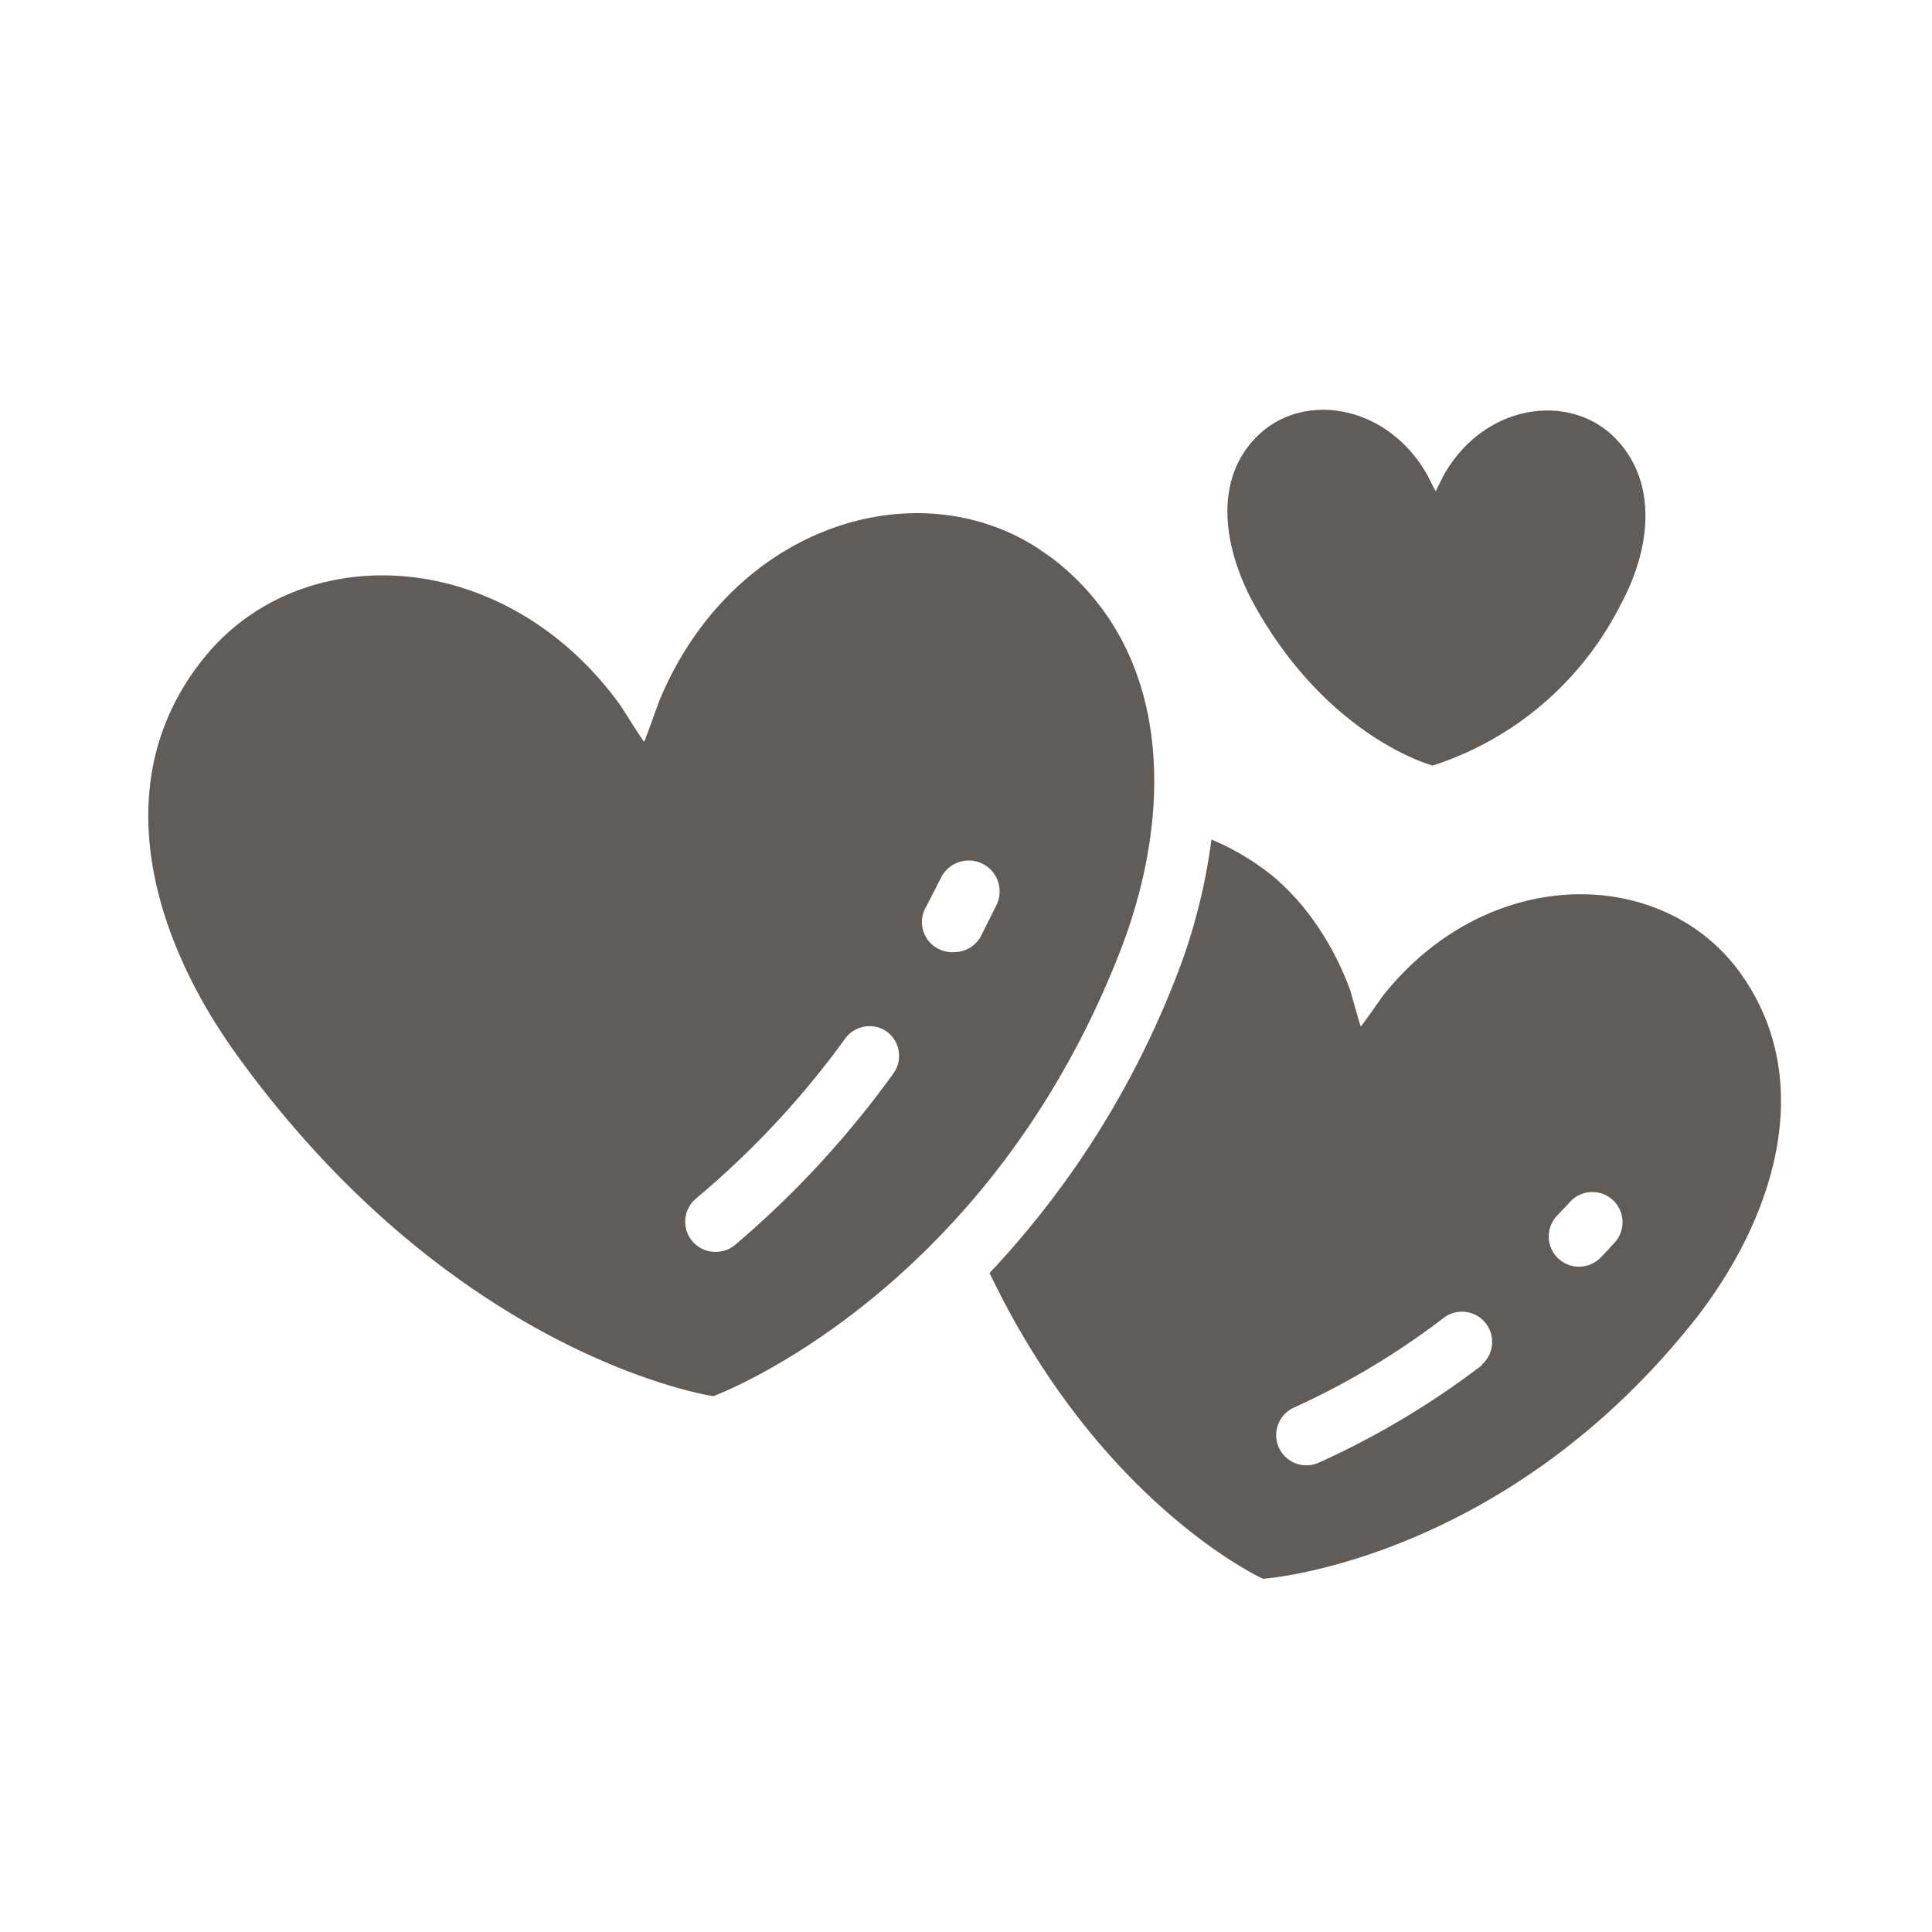 <svg xmlns="http://www.w3.org/2000/svg" viewBox="0 0 64 64"><g ><path fill="#625c59" d="m34.84 18.48-.46-.32c-4.07-2.63-10.16-.73-12.55 5.08 0 0-.47 1.31-.49 1.33s-.77-1.18-.77-1.18c-3.81-5.3-10.52-5.59-13.76-1.66s-1.92 9 .88 13c7.31 10.27 15.94 11.52 15.94 11.52s8.88-3.25 13.37-14.47c1.92-4.73 1.89-10.21-2.16-13.3zm-5.26 17.1a32 32 0 0 1 -5.23 5.66 1 1 0 0 1 -.64.23 1 1 0 0 1 -.65-1.77 29.38 29.38 0 0 0 4.94-5.3 1 1 0 0 1 1.4-.21 1 1 0 0 1 .18 1.39zm3.42-5.58-.5 1a1 1 0 0 1 -.89.54 1 1 0 0 1 -.91-1.54l.48-.94a1 1 0 0 1 1.82.94zm20.42-15.57c1.53 1.46 1.28 3.73.27 5.59a10.62 10.62 0 0 1 -6.23 5.34s-3.46-.9-5.93-5.36c-1-1.84-1.37-4.13.16-5.59s4.29-1 5.6 1.34c0 0 .26.52.27.52l.26-.52c1.32-2.35 4.08-2.75 5.6-1.32zm4.17 17.72c-2.59-3.48-8.33-3.52-11.79.85 0 0-.7 1-.72 1s-.34-1.16-.34-1.16a9.7 9.7 0 0 0 -1.2-2.31 8.13 8.13 0 0 0 -1.26-1.41 8.34 8.34 0 0 0 -2.15-1.31 19.3 19.3 0 0 1 -1.25 4.76 30.19 30.19 0 0 1 -6.1 9.6c3.68 7.69 9.06 10.13 9.06 10.13s8-.54 14.39-8.69c2.67-3.47 3.94-7.97 1.36-11.46zm-8.48 13.06a27.64 27.64 0 0 1 -5.44 3.25 1 1 0 0 1 -.4.08 1 1 0 0 1 -.41-1.91 25.62 25.62 0 0 0 5-3 1 1 0 0 1 1.21 1.59zm4.33-4c-.13.15-.27.3-.41.44a1 1 0 0 1 -.72.31 1 1 0 0 1 -.73-1.69l.39-.41a1 1 0 1 1 1.47 1.35z"/></g></svg>